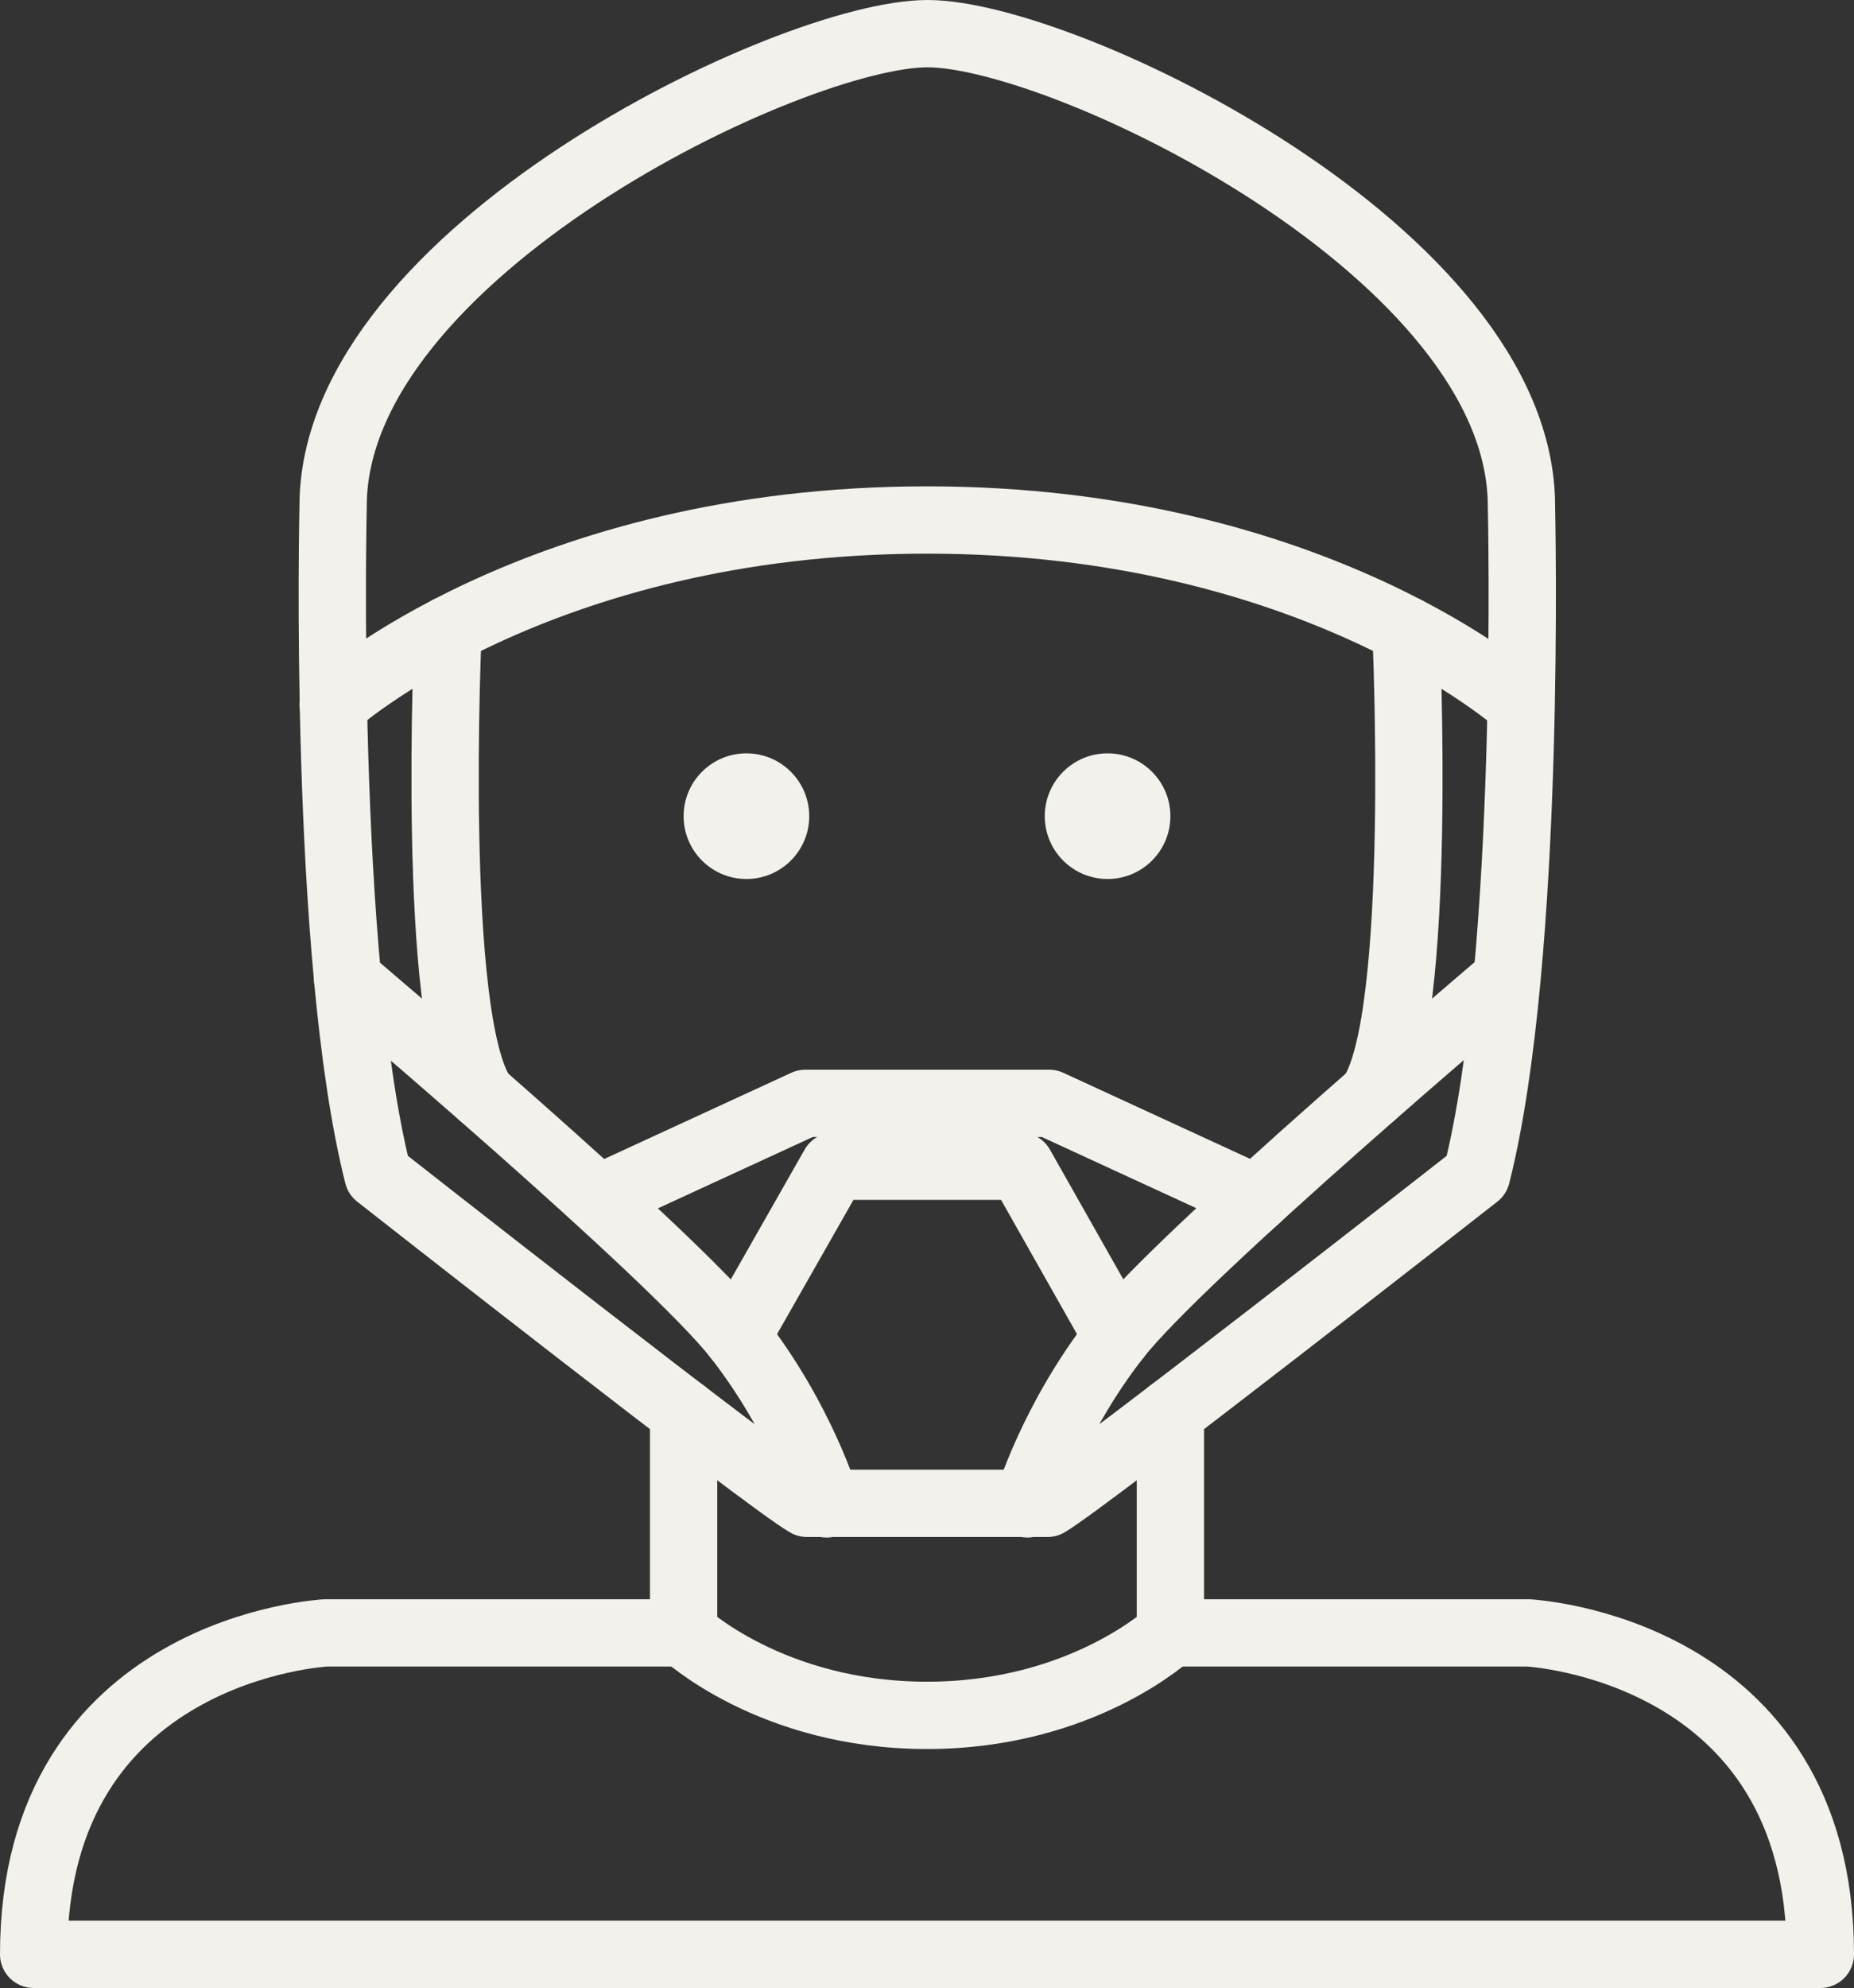 <?xml version="1.0" encoding="UTF-8"?><svg id="Layer_1" xmlns="http://www.w3.org/2000/svg" viewBox="0 0 33.06 35.44"><rect x="0" y="0" width="33.06" height="35.44" fill="#333333" stroke="none"/><defs><style>.cls-1{fill:none;stroke:#f3f1eb;stroke-linecap:round;stroke-linejoin:round;stroke-width:1.2px;}.cls-2{fill:#f3f1eb;}</style></defs><path class="cls-1" d="M6.2,17.46s5.78,4.89,6.94,6.37,1.6,2.98,1.6,2.98"/><path class="cls-1" d="M7.99,11.23s-.32,6.96.61,8.3"/><circle class="cls-2" cx="13.31" cy="14.55" r="1.12"/><path class="cls-1" d="M18.68,26.8c.7-.41,7.65-5.85,7.65-5.85.99-3.9.8-11.93.8-11.93C27.13,4.51,18.97.6,16.54.6S5.94,4.52,5.94,9.02c0,0-.19,8.02.8,11.93,0,0,6.94,5.45,7.65,5.85,0,0,4.29,0,4.29,0Z"/><path class="cls-1" d="M26.86,17.46s-5.78,4.89-6.94,6.37-1.6,2.98-1.6,2.98"/><path class="cls-1" d="M27.12,12.56s-3.64-3.29-10.59-3.29-10.59,3.29-10.59,3.29"/><path class="cls-1" d="M25.07,11.23s.32,6.96-.61,8.3"/><polyline class="cls-1" points="22.4 21.37 18.71 19.67 14.36 19.67 10.67 21.37"/><polyline class="cls-1" points="19.92 23.83 18.2 20.79 14.87 20.79 13.14 23.83"/><path class="cls-1" d="M20.87,25.18v3.93s-1.56,1.47-4.34,1.47-4.34-1.47-4.34-1.47v-3.93"/><path class="cls-1" d="M20.87,29.11h6.38s5.21.26,5.21,5.73H.6c0-5.47,5.21-5.73,5.21-5.73h6.38"/><circle class="cls-2" cx="19.75" cy="14.55" r="1.12"/></svg>